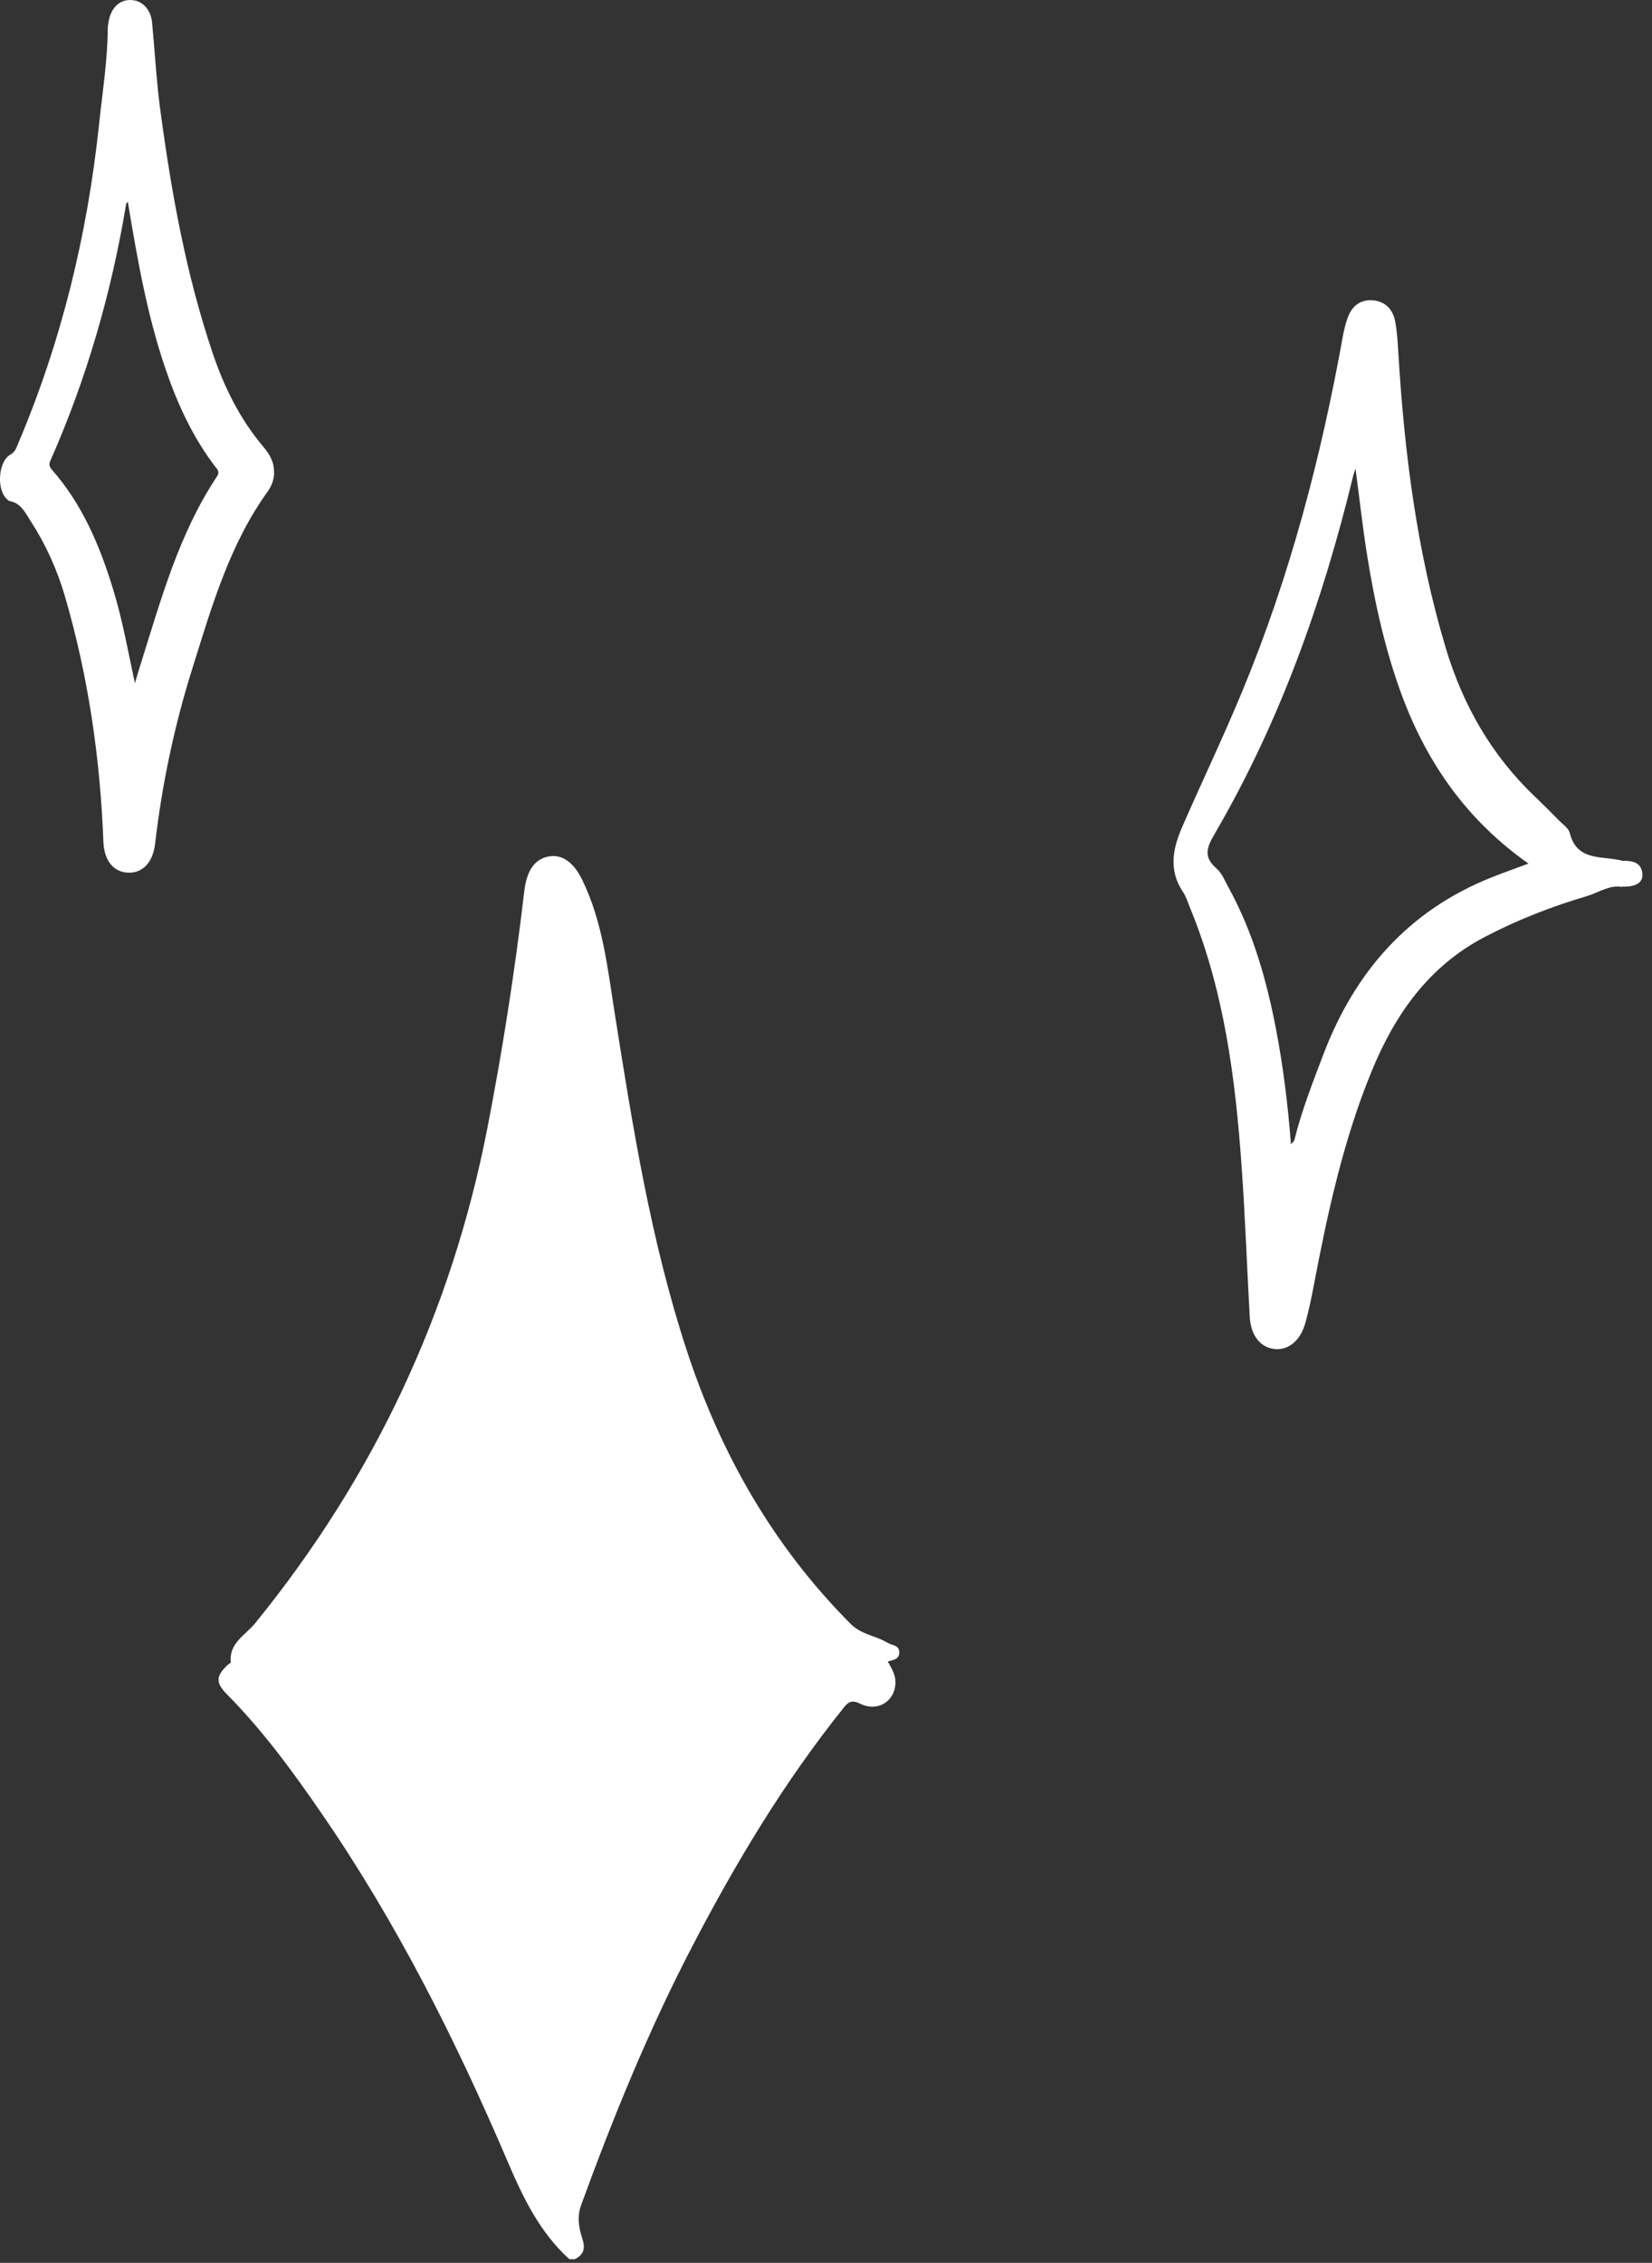 <?xml version="1.0" encoding="UTF-8"?> <svg xmlns="http://www.w3.org/2000/svg" width="149" height="204" viewBox="0 0 149 204" fill="none"><rect x="0" y="0" width="149" height="204" fill="#333333" stroke="none"/> <path d="M51.358 203.671C48.688 201.261 47.178 198.121 45.798 194.891C41.118 183.941 35.788 173.331 29.018 163.501C26.418 159.721 23.708 156.011 20.458 152.731C19.428 151.691 19.468 151.091 20.548 150.081C20.638 150.001 20.818 149.921 20.818 149.861C20.628 148.121 22.148 147.401 23.008 146.341C33.688 133.211 40.698 118.371 43.948 101.751C45.318 94.731 46.418 87.681 47.258 80.581C47.278 80.421 47.288 80.261 47.318 80.101C47.578 78.351 48.308 77.4 49.548 77.201C50.738 77.01 51.768 77.781 52.518 79.331C54.368 83.131 54.798 87.281 55.448 91.381C57.068 101.591 58.688 111.801 61.918 121.671C64.978 131.031 69.728 139.371 76.718 146.391C77.708 147.381 78.978 147.441 80.038 148.091C80.458 148.351 81.118 148.281 81.108 148.991C81.108 149.611 80.518 149.641 80.068 149.791C80.478 150.471 80.828 151.101 80.758 151.861C80.618 153.451 79.098 154.341 77.578 153.591C76.788 153.201 76.488 153.451 76.048 154.011C70.708 160.671 66.348 167.951 62.418 175.501C58.508 183.011 55.318 190.831 52.418 198.781C52.028 199.841 52.208 200.851 52.518 201.801C52.818 202.711 52.648 203.251 51.848 203.671H51.368H51.358Z" fill="white"></path> <path d="M146.298 79.96C145.148 79.751 144.188 80.471 143.138 80.781C139.968 81.721 136.888 82.91 133.948 84.451C128.858 87.1 125.818 91.441 123.698 96.611C121.138 102.851 119.728 109.391 118.478 115.981C118.268 117.081 118.038 118.171 117.738 119.251C117.298 120.841 116.228 121.731 114.998 121.621C113.688 121.501 112.808 120.401 112.718 118.701C112.468 114.191 112.308 109.681 111.988 105.181C111.428 97.241 110.418 89.371 107.368 81.921C107.158 81.401 106.988 80.851 106.688 80.391C105.388 78.461 105.778 76.511 106.608 74.591C108.408 70.461 110.358 66.401 112.078 62.241C116.338 51.951 119.148 41.251 121.118 30.311C121.218 29.761 121.348 29.221 121.538 28.691C121.898 27.64 122.638 27.001 123.778 27.071C124.908 27.141 125.618 27.87 125.828 28.941C126.018 29.91 126.068 30.921 126.128 31.911C126.668 40.851 127.798 49.701 130.368 58.321C131.918 63.521 134.498 68.061 138.438 71.811C139.188 72.531 139.928 73.261 140.648 74.001C140.988 74.341 141.478 74.671 141.578 75.081C142.238 77.731 144.568 77.111 146.328 77.601C146.368 77.611 146.408 77.601 146.448 77.601C147.318 77.601 148.088 77.791 148.138 78.851C148.168 79.591 147.488 79.971 146.298 79.931V79.96ZM122.258 42.251C122.128 42.631 122.078 42.761 122.048 42.901C119.308 54.191 115.448 65.061 109.578 75.131C108.858 76.371 108.488 77.221 109.718 78.291C110.238 78.741 110.508 79.481 110.858 80.101C113.038 84.101 114.258 88.431 115.108 92.881C115.748 96.231 116.158 99.611 116.438 103.161C116.608 102.951 116.718 102.881 116.738 102.791C117.408 100.111 118.408 97.551 119.388 94.981C122.228 87.581 127.048 82.081 134.518 79.101C135.598 78.671 136.688 78.291 137.858 77.851C132.378 74.001 128.768 68.891 126.488 62.811C124.918 58.611 123.968 54.241 123.268 49.821C122.888 47.391 122.618 44.941 122.258 42.251V42.251Z" fill="white"></path> <path d="M24.729 42.611C24.709 43.23 24.509 43.8 24.159 44.29C20.709 49.07 19.108 54.651 17.378 60.171C15.738 65.361 14.618 70.66 13.989 76.07C13.789 77.751 12.868 78.721 11.558 78.671C10.248 78.621 9.398 77.601 9.328 75.911C9.038 68.381 7.968 60.97 5.848 53.73C5.138 51.31 4.098 49.021 2.718 46.901C2.248 46.171 1.868 45.351 0.868 45.171C0.768 45.151 0.668 45.04 0.588 44.96C-0.322 44.08 -0.152 41.6 0.928 40.99C1.388 40.73 1.488 40.34 1.648 39.96C5.558 30.74 7.888 21.121 8.938 11.181C9.238 8.321 9.698 5.48 9.718 2.59C9.718 2.35 9.768 2.111 9.808 1.881C10.028 0.701 10.778 -0.02 11.778 0C12.829 0.02 13.608 0.84 13.719 2.05C13.969 4.67 14.108 7.311 14.458 9.921C15.458 17.361 16.778 24.741 19.198 31.881C20.228 34.92 21.639 37.77 23.729 40.25C24.308 40.93 24.758 41.681 24.708 42.62L24.729 42.611ZM11.528 18.19C11.428 18.31 11.388 18.34 11.378 18.381C10.058 26.37 7.828 34.09 4.558 41.5C4.398 41.85 4.428 42.05 4.678 42.34C7.428 45.461 8.998 49.191 10.198 53.111C11.028 55.8 11.518 58.571 12.168 61.59C12.379 60.87 12.508 60.41 12.659 59.96C14.508 54.11 16.108 48.15 19.568 42.96C19.868 42.51 19.588 42.31 19.388 42.04C17.338 39.34 15.958 36.31 14.878 33.111C13.248 28.291 12.379 23.3 11.528 18.19Z" fill="white"></path> </svg> 